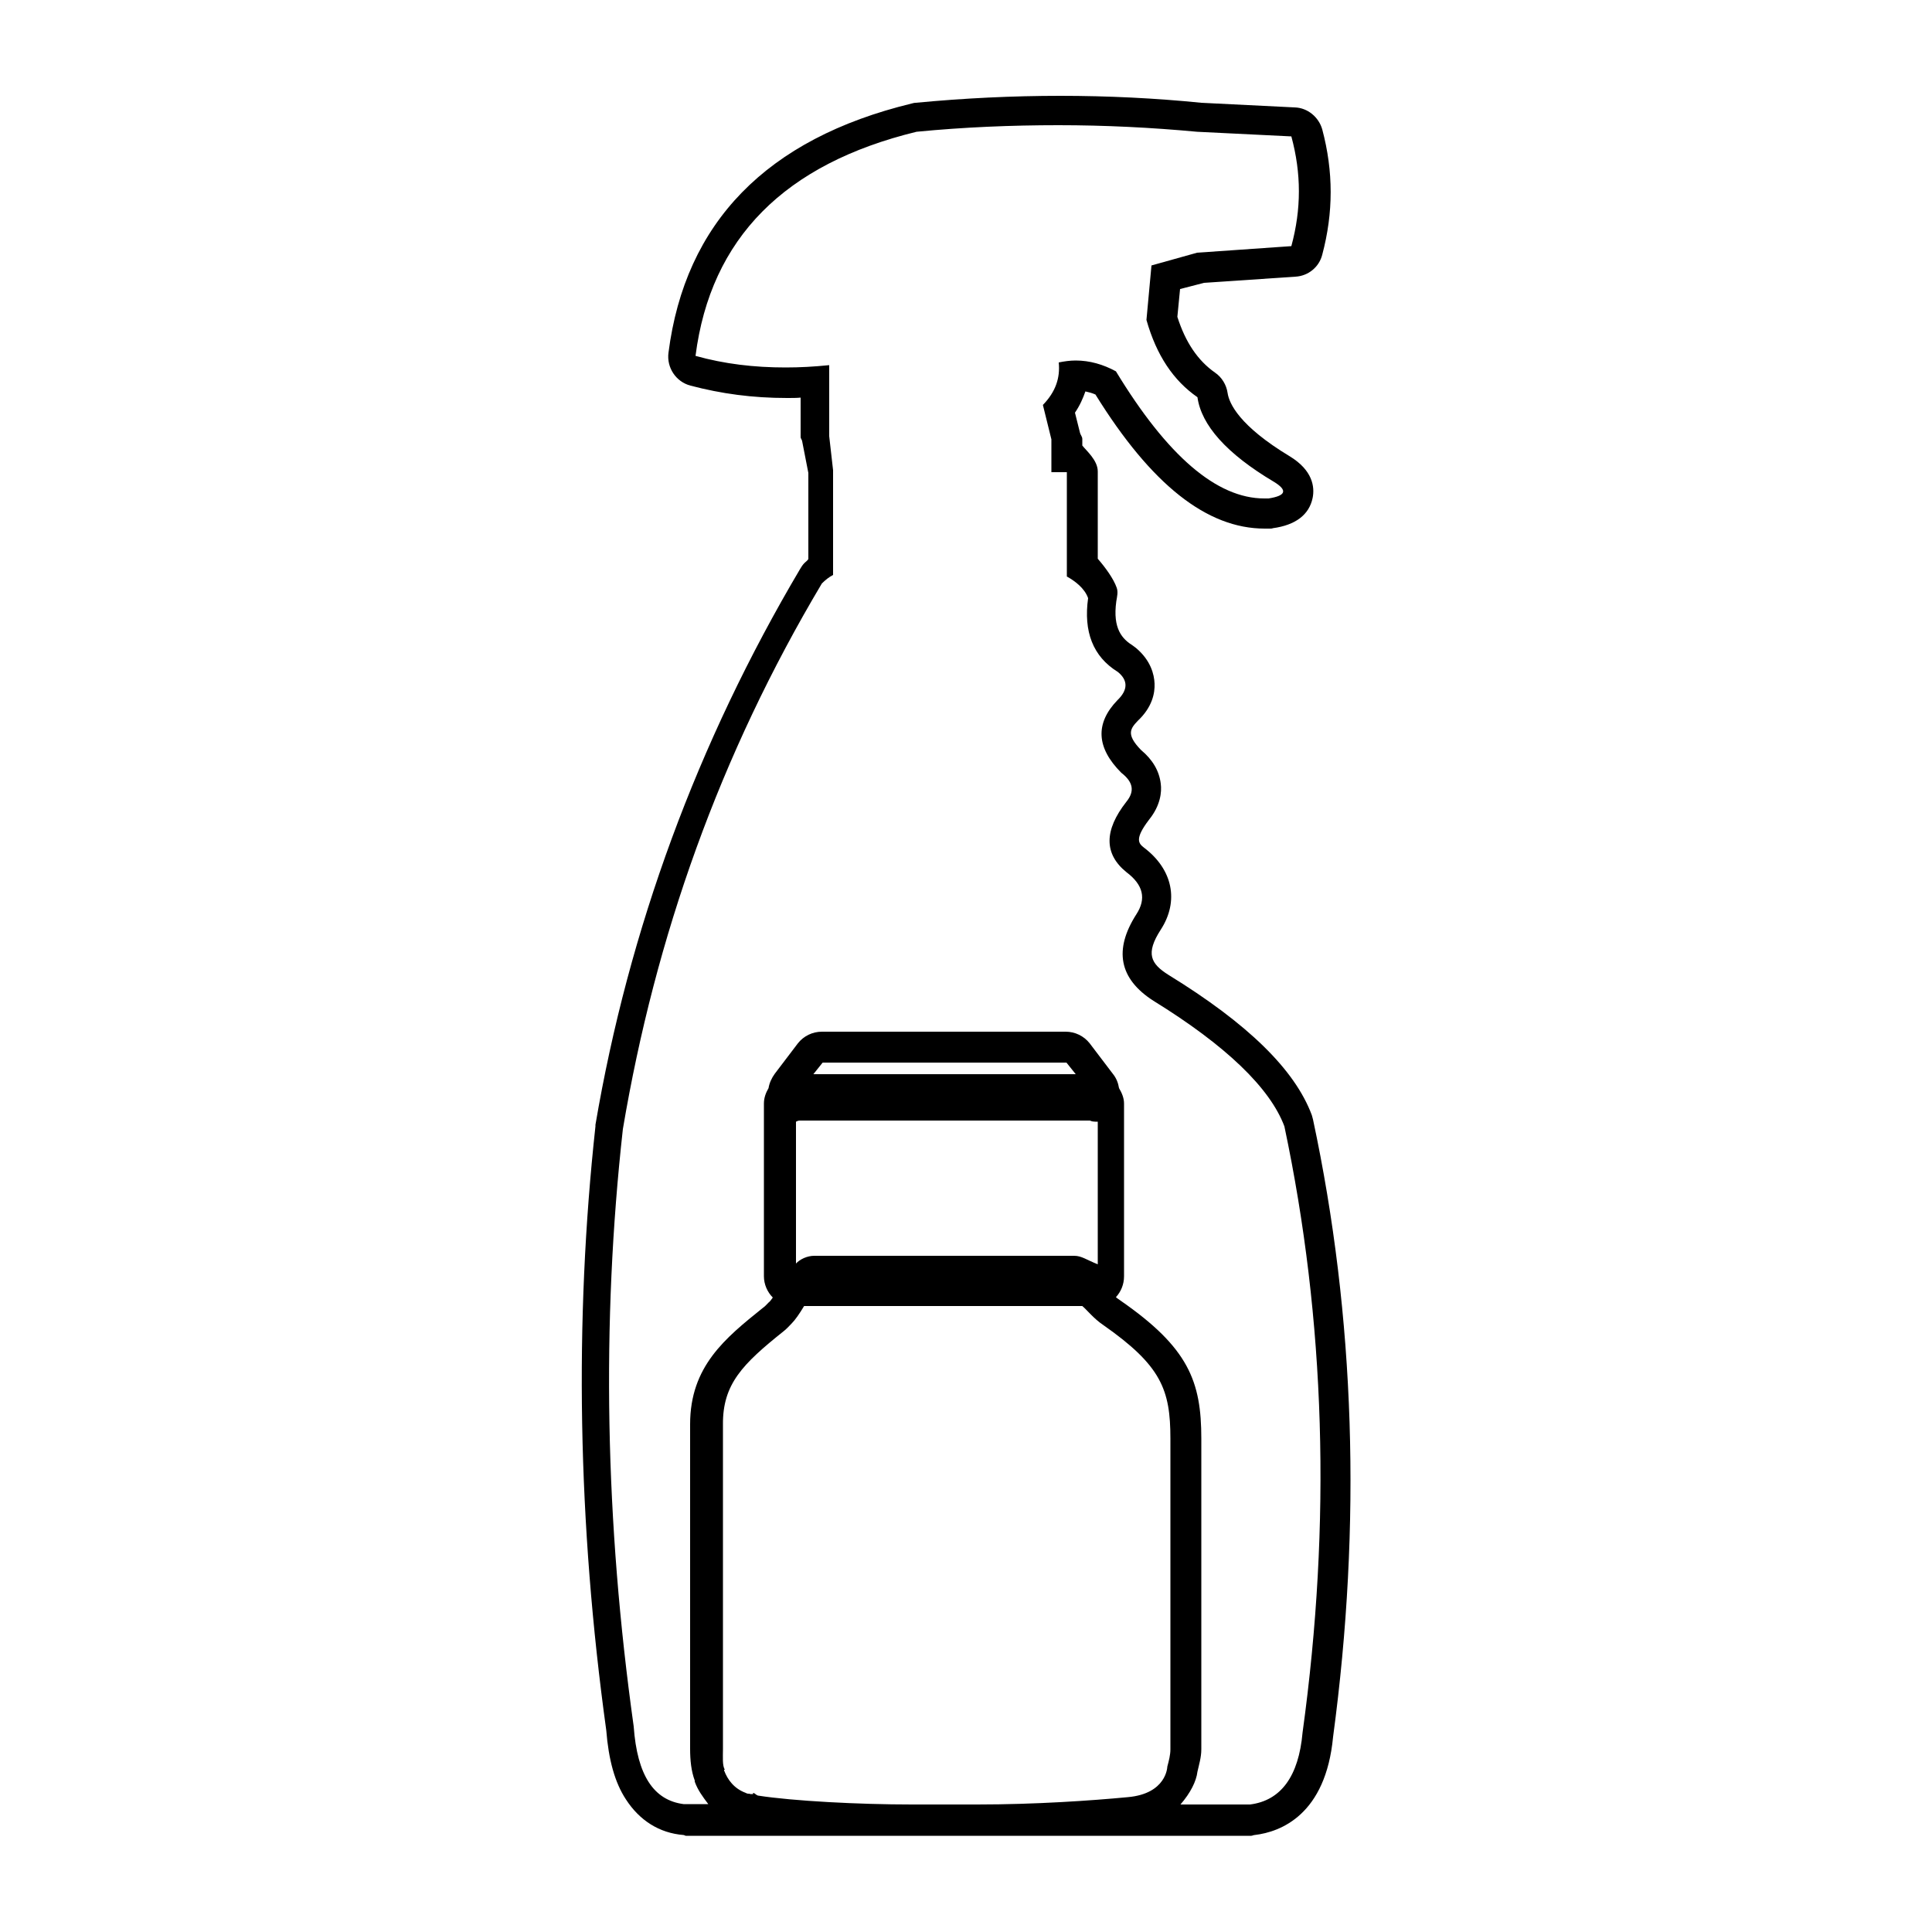 <?xml version="1.0" encoding="utf-8"?>
<!-- Generator: Adobe Illustrator 16.0.0, SVG Export Plug-In . SVG Version: 6.00 Build 0)  -->
<!DOCTYPE svg PUBLIC "-//W3C//DTD SVG 1.1//EN" "http://www.w3.org/Graphics/SVG/1.1/DTD/svg11.dtd">
<svg version="1.1" id="Layer_1" xmlns="http://www.w3.org/2000/svg" xmlns:xlink="http://www.w3.org/1999/xlink" x="0px" y="0px"
	 width="500px" height="500px" viewBox="0 0 500 500" enable-background="new 0 0 500 500" xml:space="preserve">
<path d="M339.8,289.7c-0.1-0.4-0.2-0.8-0.3-1.1c-4.4-11.8-16.6-23.7-37.1-36.3c-4.6-2.9-6-5.5-2-11.7c4.8-7.4,3.1-15.6-4.3-21.2
	c-1.4-1.1-2.6-2.2,1.3-7.3c2.9-3.6,3.3-7.1,3-9.3c-0.4-3.3-2.1-6.2-5.1-8.7c-4-4.1-2.7-5.6-0.8-7.6c3.7-3.5,4.4-7.1,4.3-9.6
	c-0.1-2.4-1-6-4.8-9.2c-0.3-0.2-0.5-0.4-0.8-0.6c-2.7-1.7-5.3-4.3-4.3-11.5c0.2-1.2,0.5-2.4,0.1-3.5c-0.8-2.3-2.9-5.2-4.9-7.5V122
	c0-2.9-3-5.4-4-6.7v-1.7c0-0.6-0.5-1.1-0.6-1.6l-1.3-5.2c1.3-1.9,2.1-3.8,2.7-5.5c0.9,0.2,1.7,0.4,2.6,0.8
	c14.5,23.4,28.9,34.7,43.8,34.7c0.5,0,1,0,1.4,0c0.2,0,0.5,0,0.7-0.1c5.9-0.8,9.4-3.5,10.3-7.8c0.6-2.9,0-7.2-5.9-10.8
	c-13.1-7.9-15.7-13.7-16.1-16.4c-0.3-2.1-1.5-4.1-3.3-5.3c-4.4-3.1-7.6-7.8-9.7-14.4l0.7-7.2l6.2-1.6l23.7-1.6
	c3.3-0.2,6.1-2.5,6.9-5.7c2.9-10.9,2.9-21.5,0-32.4c-0.9-3.2-3.8-5.6-7.1-5.7l-24.2-1.2c-11.9-1.2-24.2-1.8-36.5-1.8
	c-12.3,0-24.9,0.6-37.4,1.8c-0.4,0-0.7,0.1-1.1,0.2c-37.5,9.1-58.6,30.8-62.9,64.5c-0.5,3.8,1.9,7.5,5.7,8.5c8,2.1,16,3.2,25,3.2
	c1.3,0,2.5,0,3.5-0.1v10.2c0,0.4,0.4,0.8,0.4,1.1l1.6,8.2v22.2c0,0.3-0.6,0.7-1,1.1c-0.5,0.5-0.8,1-1.1,1.5
	c-26.6,44.9-44.4,93.3-53,143.9c0,0.1,0,0.3,0,0.4c-5.5,50.3-4.6,102.8,2.8,156.3c0.6,7.6,2.2,13.5,5.1,17.9
	c3.5,5.4,8.6,8.7,14.9,9.2c0.2,0,0.4,0.2,0.6,0.2h146.3c0.3,0,0.6-0.2,0.9-0.2c6.8-0.8,18.4-5.3,20.3-25.4
	C352.4,394.4,350.7,340.7,339.8,289.7z M206.9,290h75.1c0.4,0,0.1,0.3,2.1,0.3v36.9c-3-1.2-4.2-2.2-6.1-2.2h-32.5h-2.1h-32.7
	c-1.8,0-3.7,0.9-4.7,2v-36.7C206,290.3,206.5,290,206.9,290z M210.5,278l2.4-3h30.5h2.1h30.5l2.4,3H210.5z M202.7,344.6
	c0.8-0.6,1.4-1.3,2.1-2c1-1,2.1-2.6,3.3-4.6h3.2h66.3h2.5c1.2,1,3,3.3,5.4,4.9c15,10.5,17.4,16.7,17.4,29.4v22.4c0,0,0,52.5,0,58
	c0,1.5-0.4,3-0.8,4.5c0,0.1-0.2,7-10.2,7.9c-9.5,0.9-23.9,1.9-39,1.9c-9.5,0-16.9,0-16.9,0c-13.8,0-30.8-0.9-39.8-2.3
	c-0.5-0.1-0.9-0.7-1.3-0.7c0,0,0,0,0,0c0,0,0,0.3,0,0.3c-0.2,0-0.4,0-0.7,0c-0.2-0.1-0.5-0.1-0.7-0.1c-0.2-0.1-0.4-0.1-0.5-0.2
	c0,0,0,0,0,0c-3-1.1-4.7-3.4-5.6-5.8c0,0,0-0.2,0-0.2h0.2c-0.7-1-0.5-3.4-0.5-5.3c0-5.5,0-58,0-58v-26
	C187,358.2,192.2,353,202.7,344.6z M337.1,448.4c-1,11.3-5.6,17.6-13.6,18.6h-18c2.6-3,4.1-6,4.4-8.5c0.4-1.8,1-3.7,1-5.8v-58v-22.4
	c0-14.8-3.3-23.5-20.9-35.7c-0.4-0.3-0.9-0.6-1.2-0.9c1.3-1.4,2.1-3.3,2.1-5.4v-44.7c0-1.5-0.6-2.8-1.3-4c-0.2-1.3-0.7-2.6-1.6-3.7
	l-6-7.9c-1.5-1.9-3.8-3-6.2-3h-30.5h-2.1h-30.5c-2.4,0-4.7,1.1-6.2,3l-6,7.9c-0.8,1.1-1.4,2.4-1.6,3.7c-0.7,1.2-1.2,2.5-1.2,4v44.7
	c0,2.1,0.9,4.1,2.3,5.5c-0.4,0.6-0.8,1.1-1.1,1.3c-0.5,0.5-0.9,1-1.5,1.4c-9.7,7.8-18.8,15.1-18.8,30.1v26v58c0,3,0.3,5.8,1.2,8.2
	c0,0.1,0,0.2,0,0.3c0.8,2.2,2,3.8,3.5,5.8h-6.4c-7.7-1-12-7.4-12.9-20.1c-7.4-52.8-8.4-104.3-2.8-154.6
	c8.4-49.8,25.1-96.9,51.5-141.2c0.9-0.9,1.9-1.7,2.9-2.2v-27.1l-1-8.8V94.5c-4,0.4-7.5,0.6-11.3,0.6c-8.1,0-15.8-0.9-23.3-3
	c3.9-30.5,23.1-49.7,57.2-58c12.3-1.2,24.6-1.7,36.7-1.7c12.1,0,24.1,0.6,35.9,1.7l24.4,1.2c2.6,9.6,2.6,18.8,0,28.4l-24.4,1.7
	L298,68.7l-1.3,14.1c2.6,9.2,7,15.7,13.2,20c1,7.2,7.5,14.6,19.8,21.9c3.6,2.2,3.1,3.6-1.4,4.3c-0.4,0-0.7,0-1.1,0
	c-12.3,0-25.1-11-38.4-32.9c-3.3-1.8-6.8-2.8-10.4-2.8c-1.5,0-2.9,0.2-4.4,0.5c0.4,4-0.8,7.6-4.1,11l2.2,8.9v3v5.5h4v27
	c2,1.1,4.6,3,5.5,5.6c-1.2,8.6,1.2,15.1,7.7,19.1c2.7,2.2,2.6,4.7-0.1,7.3c-5.8,6-5.5,12.3,1,18.8c3.1,2.4,3.5,4.8,1.3,7.5
	c-5.8,7.4-5.8,13.5,0,18.2c4.4,3.3,5.2,6.9,2.6,10.9c-5.9,9.2-4.5,16.7,4.4,22.4c18.8,11.6,30.2,22.6,33.9,32.5
	C343,341.6,344.6,393.9,337.1,448.4z"/>
</svg>
